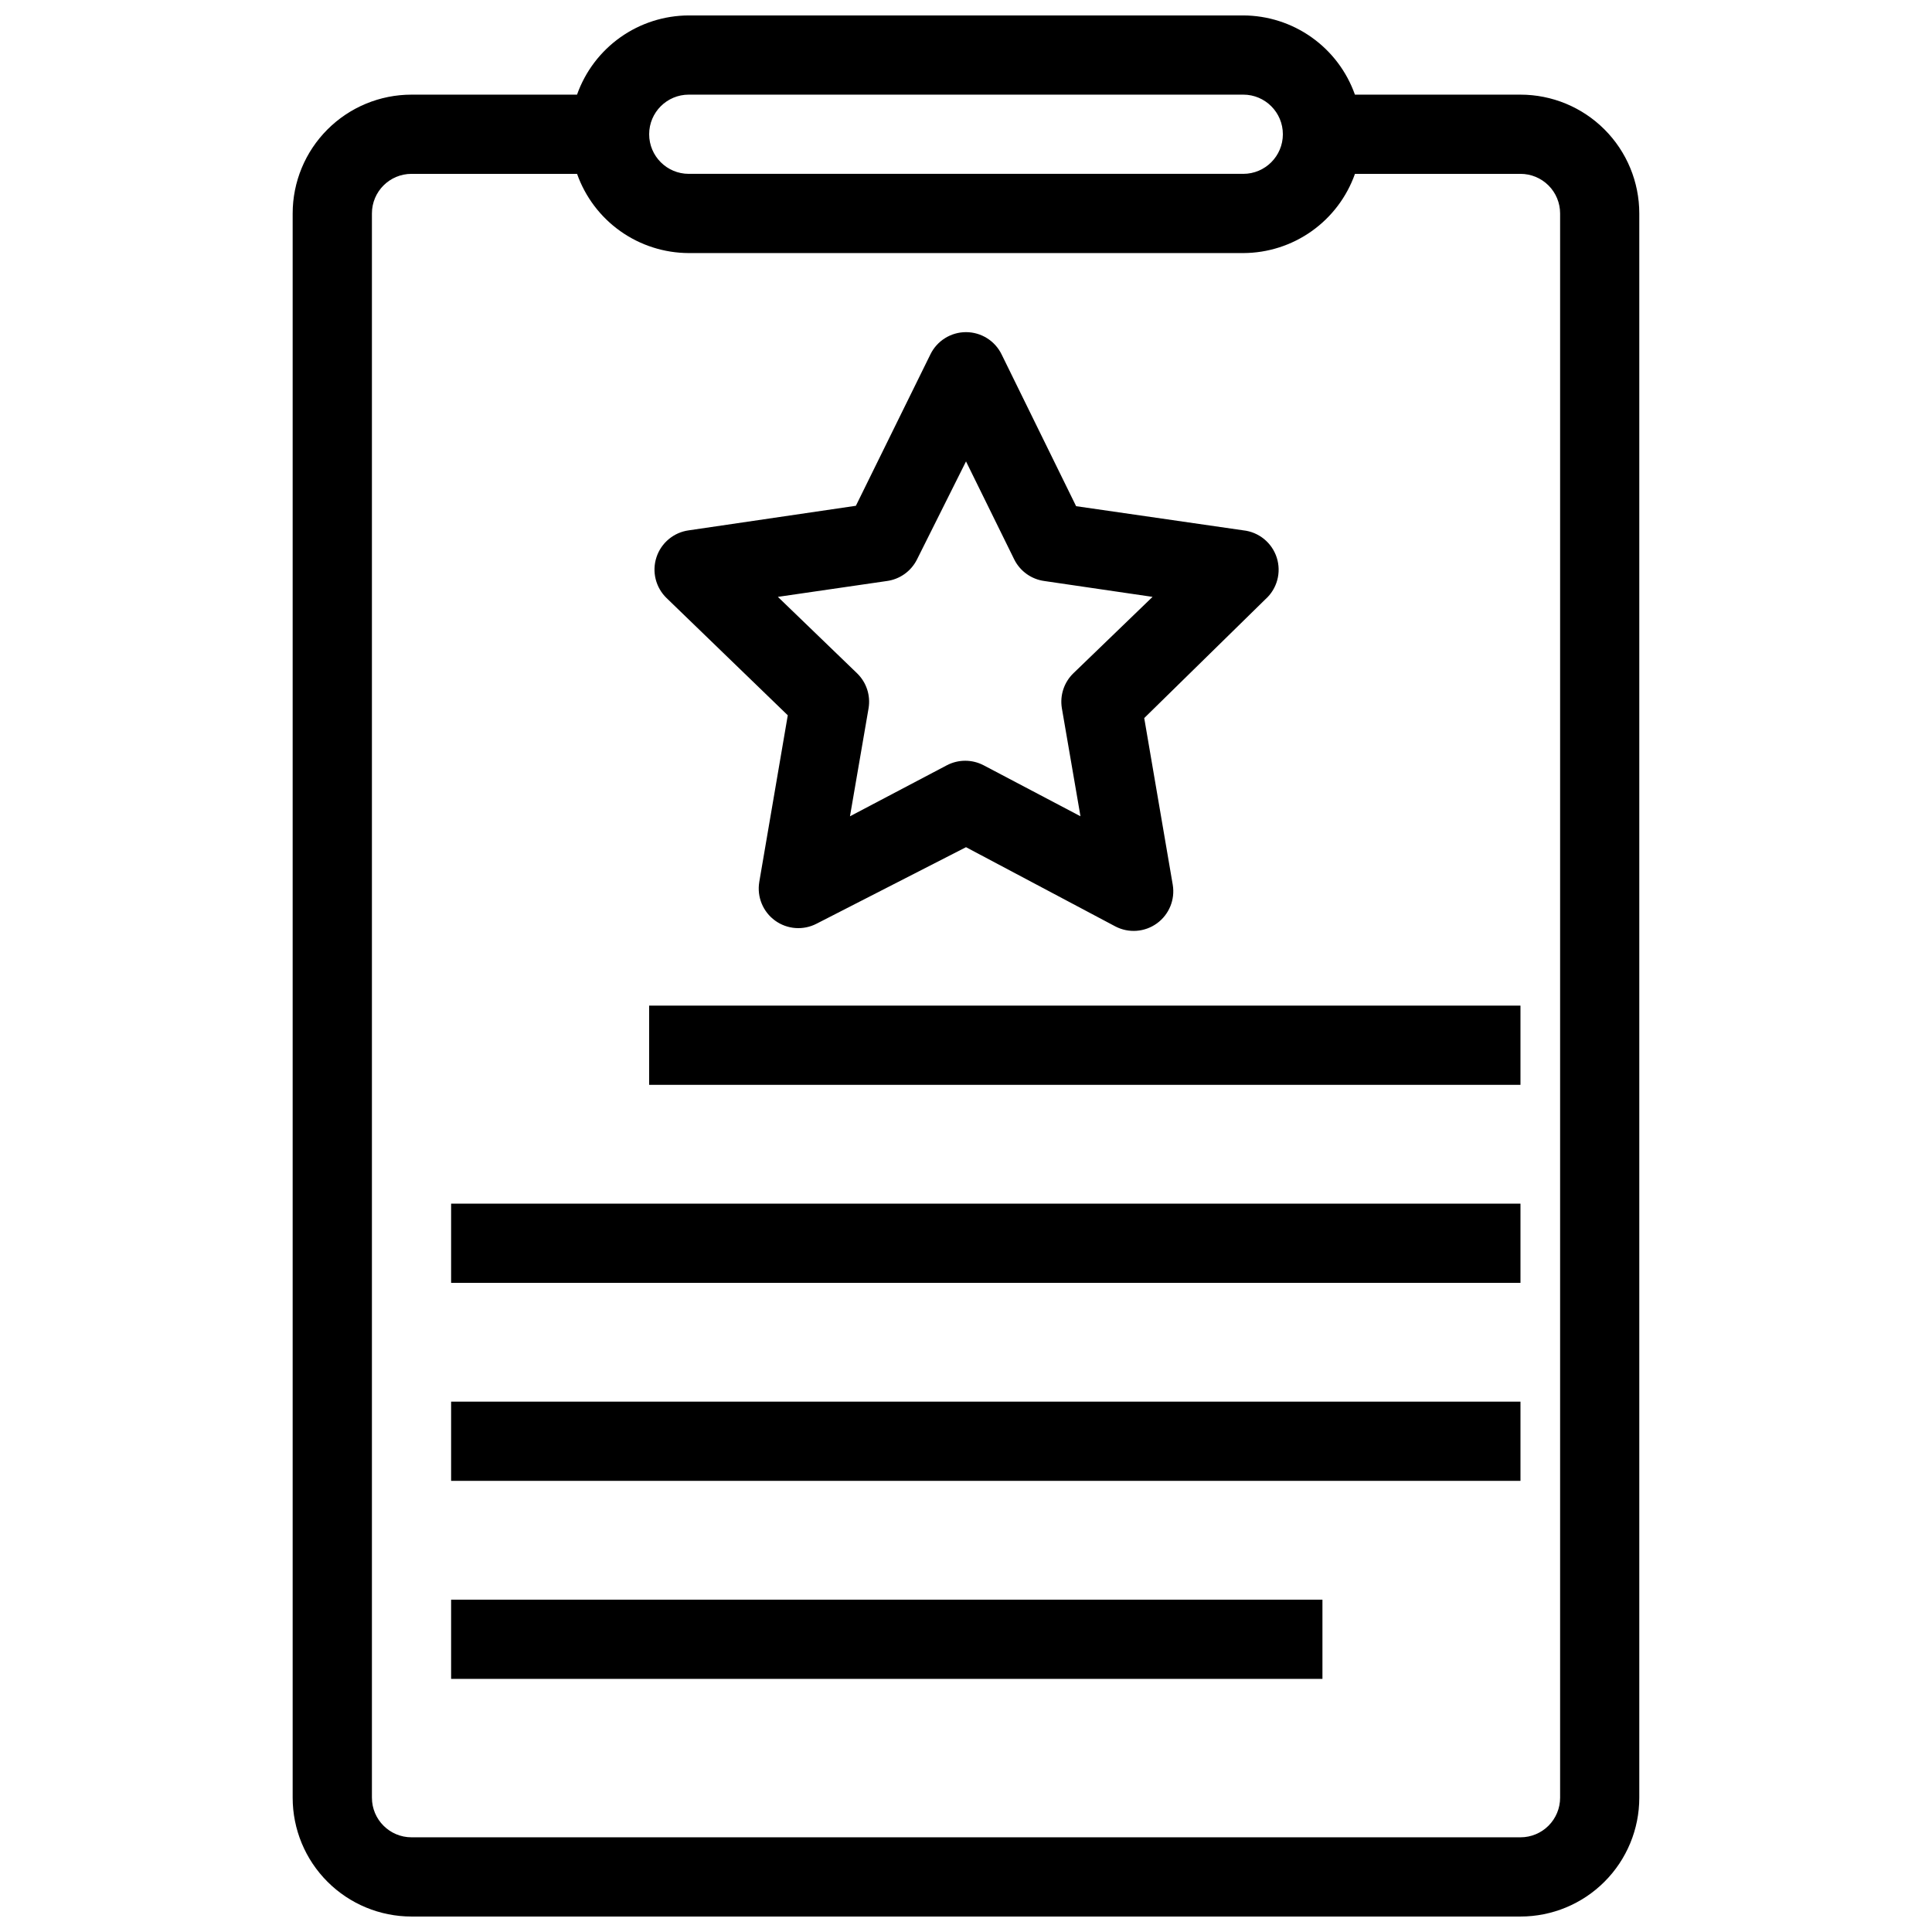 <?xml version="1.0" encoding="UTF-8"?>
<!-- Uploaded to: SVG Repo, www.svgrepo.com, Generator: SVG Repo Mixer Tools -->
<svg width="800px" height="800px" version="1.1" viewBox="144 144 512 512" xmlns="http://www.w3.org/2000/svg">
 <defs>
  <clipPath id="a">
   <path d="m221 148.09h358v503.81h-358z"/>
  </clipPath>
 </defs>
 <g clip-path="url(#a)">
  <path d="m546.94 651.9c8.352 0 16.363-3.316 22.266-9.223 5.906-5.902 9.223-13.914 9.223-22.266v-419.84c0-8.352-3.316-16.359-9.223-22.266-5.902-5.906-13.914-9.223-22.266-9.223h-43.871c-2.168-6.125-6.172-11.43-11.473-15.188-5.297-3.758-11.629-5.785-18.125-5.805h-146.95c-6.496 0.02-12.828 2.047-18.129 5.805-5.297 3.758-9.305 9.062-11.473 15.188h-43.871c-8.352 0-16.359 3.316-22.266 9.223s-9.223 13.914-9.223 22.266v419.84c0 8.352 3.316 16.363 9.223 22.266 5.906 5.906 13.914 9.223 22.266 9.223zm-220.41-482.82h146.95c5.793 0 10.492 4.699 10.492 10.496s-4.699 10.496-10.492 10.496h-146.95c-5.797 0-10.496-4.699-10.496-10.496s4.699-10.496 10.496-10.496zm-83.969 451.33v-419.84c0-5.797 4.699-10.496 10.496-10.496h43.875-0.004c2.168 6.125 6.176 11.43 11.473 15.188 5.301 3.758 11.633 5.785 18.129 5.805h146.95c6.496-0.02 12.828-2.047 18.125-5.805 5.301-3.758 9.305-9.062 11.473-15.188h43.871c2.785 0 5.453 1.105 7.422 3.074s3.074 4.637 3.074 7.422v419.84c0 2.785-1.105 5.453-3.074 7.422s-4.637 3.074-7.422 3.074h-293.89c-5.797 0-10.496-4.699-10.496-10.496z"/>
 </g>
 <path d="m352.77 333.56-7.559 44.188h0.004c-0.656 3.93 0.973 7.887 4.195 10.223 3.227 2.336 7.496 2.644 11.023 0.801l39.57-20.258 39.57 20.992c3.527 1.844 7.793 1.535 11.02-0.801 3.227-2.336 4.852-6.293 4.199-10.223l-7.559-44.188 32.117-31.488c3.094-2.766 4.269-7.094 3-11.043-1.273-3.949-4.75-6.777-8.875-7.219l-44.293-6.402-19.734-40.199c-1.754-3.621-5.422-5.922-9.445-5.922s-7.695 2.301-9.449 5.922l-19.734 40.094-44.289 6.508c-3.984 0.543-7.309 3.312-8.559 7.133-1.254 3.82-0.211 8.02 2.68 10.816zm26.242-35.582c3.43-0.457 6.414-2.578 7.977-5.668l13.016-26.031 12.805 26.031c1.562 3.09 4.547 5.211 7.977 5.668l28.652 4.199-20.992 20.258c-2.465 2.394-3.602 5.844-3.043 9.234l4.934 28.652-25.715-13.539v0.004c-3.027-1.57-6.629-1.57-9.656 0l-25.715 13.539 4.934-28.652v-0.004c0.559-3.391-0.578-6.84-3.047-9.234l-20.992-20.258z"/>
 <path d="m316.03 410.5h230.91v20.992h-230.91z"/>
 <path d="m263.55 462.98h283.39v20.992h-283.39z"/>
 <path d="m263.55 515.45h283.39v20.992h-283.39z"/>
 <path d="m263.55 567.93h230.91v20.992h-230.91z"/>
</svg>